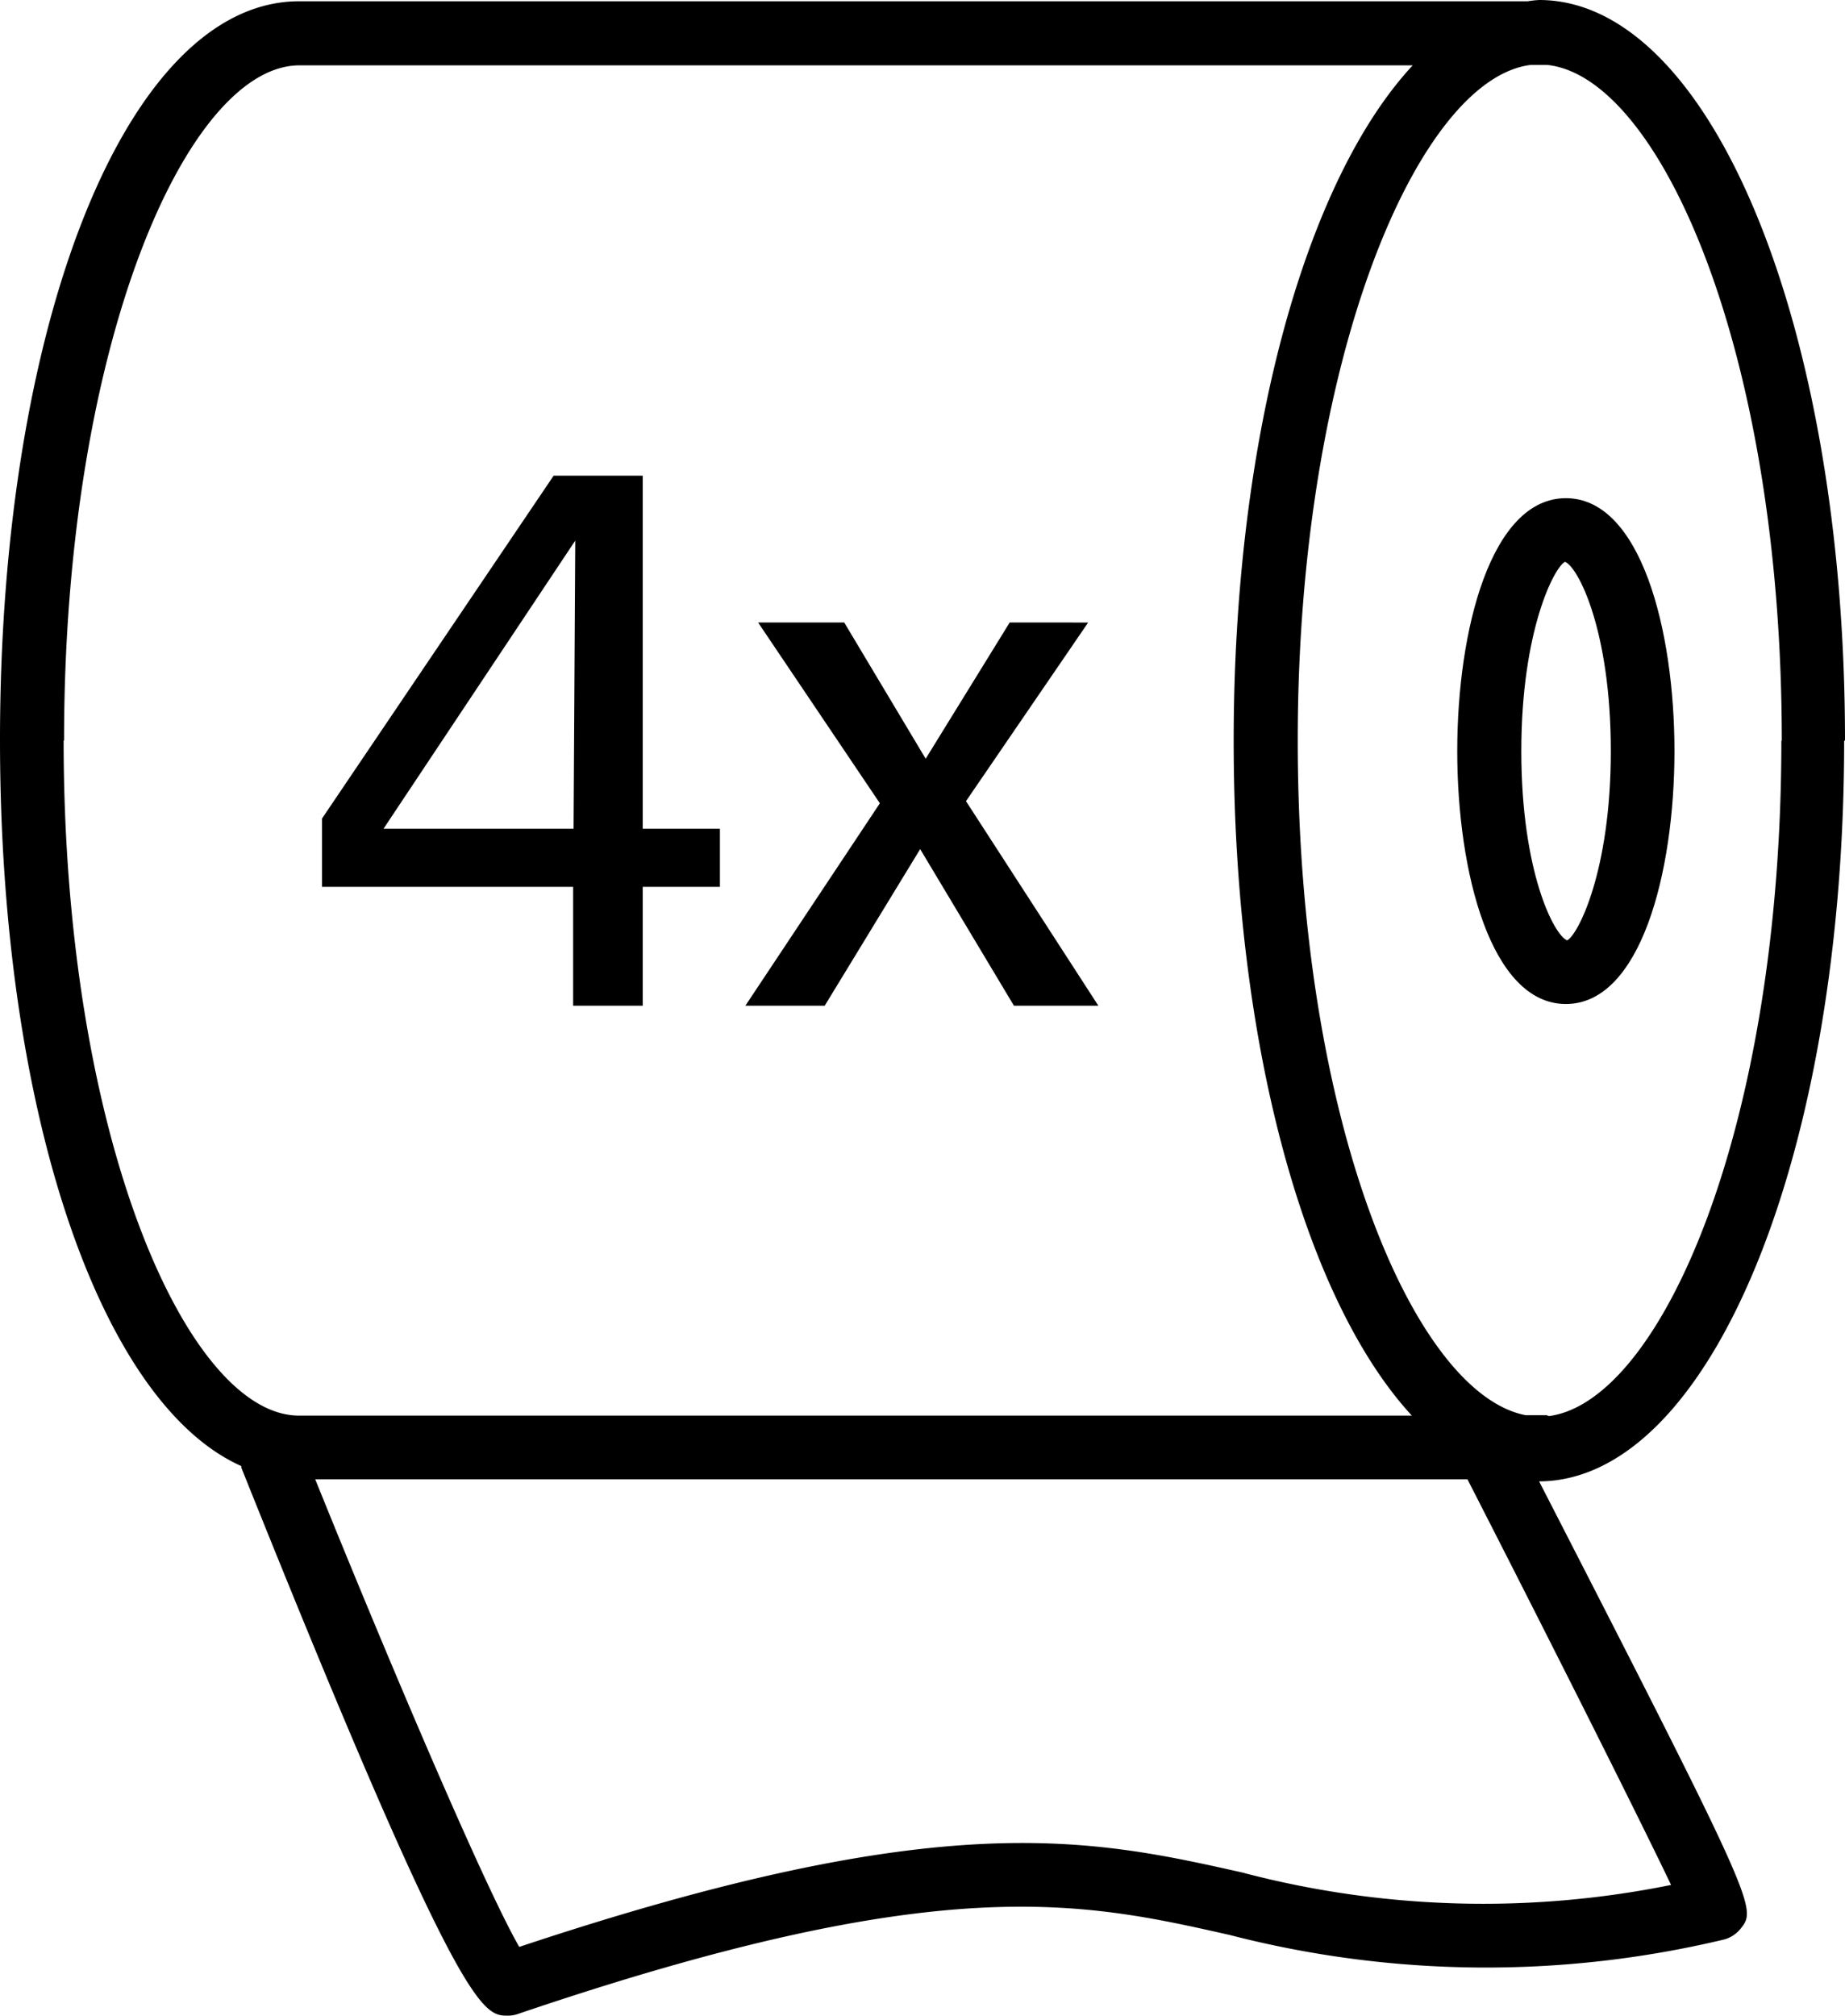 <svg xmlns="http://www.w3.org/2000/svg" width="43.49" height="47.5" viewBox="0 0 43.49 47.5">
  <g id="_4-standard-paper-toilet-rolls" data-name="4-standard-paper-toilet-rolls" transform="translate(-62.7 -0.57)">
    <g id="Group_3654" data-name="Group 3654">
      <path id="Path_5921" data-name="Path 5921" d="M106.19,18.02c0-9.79-3.17-17.45-7.21-17.45a2.477,2.477,0,0,0-.27.03H69.75C65.73.6,62.7,8.09,62.7,18.01c0,8.78,2.37,15.63,5.69,17.11v.04c5.17,12.91,5.69,12.91,6.28,12.91a.672.672,0,0,0,.24-.04c9.98-3.39,13.28-2.65,16.78-1.86a24.159,24.159,0,0,0,11.59.12.757.757,0,0,0,.45-.27c.38-.48.4-.51-4.75-10.54,4.03-.02,7.19-7.68,7.19-17.45Zm-1.5,0c0,9.13-2.84,15.56-5.47,15.92-.03,0-.05-.02-.07-.02h-.49c-2.61-.51-5.37-6.89-5.37-15.9S96.14,2.43,98.78,2.1h.39c2.65.28,5.53,6.73,5.53,15.93Zm-40.48,0c0-9.38,2.92-15.91,5.55-15.91H96c-2.51,2.7-4.22,8.73-4.22,15.92s1.7,13.19,4.2,15.9H69.75c-2.62,0-5.55-6.54-5.55-15.91ZM92.04,44.71c-3.65-.82-7.1-1.59-17.1,1.74-.77-1.33-2.89-6.27-4.81-11.02H97.29c1.68,3.28,3.94,7.76,4.8,9.56a22.284,22.284,0,0,1-10.06-.28Z"/>
      <path id="Path_5922" data-name="Path 5922" d="M76.22,24.27h1.63v-2.8h1.82V20.1H77.85V11.78h-2.1l-5.46,8.08v1.61h5.92v2.8ZM71.74,20.1l4.52-6.79-.04,6.79H71.74Z"/>
      <path id="Path_5923" data-name="Path 5923" d="M82.14,24.27l2.25-3.69,2.21,3.69h1.99l-3.12-4.82,2.88-4.21H86.5l-1.98,3.21L82.6,15.24H80.57l2.87,4.26-3.17,4.77Z"/>
      <path id="Path_5924" data-name="Path 5924" d="M97.05,18.27c0,2.87.8,5.96,2.56,5.96s2.56-3.09,2.56-5.96-.8-5.96-2.56-5.96S97.05,15.4,97.05,18.27Zm3.62,0c0,2.84-.78,4.34-1.03,4.46-.31-.12-1.08-1.62-1.08-4.46s.78-4.34,1.03-4.46C99.9,13.93,100.67,15.43,100.67,18.27Z"/>
    </g>
  </g>
</svg>
